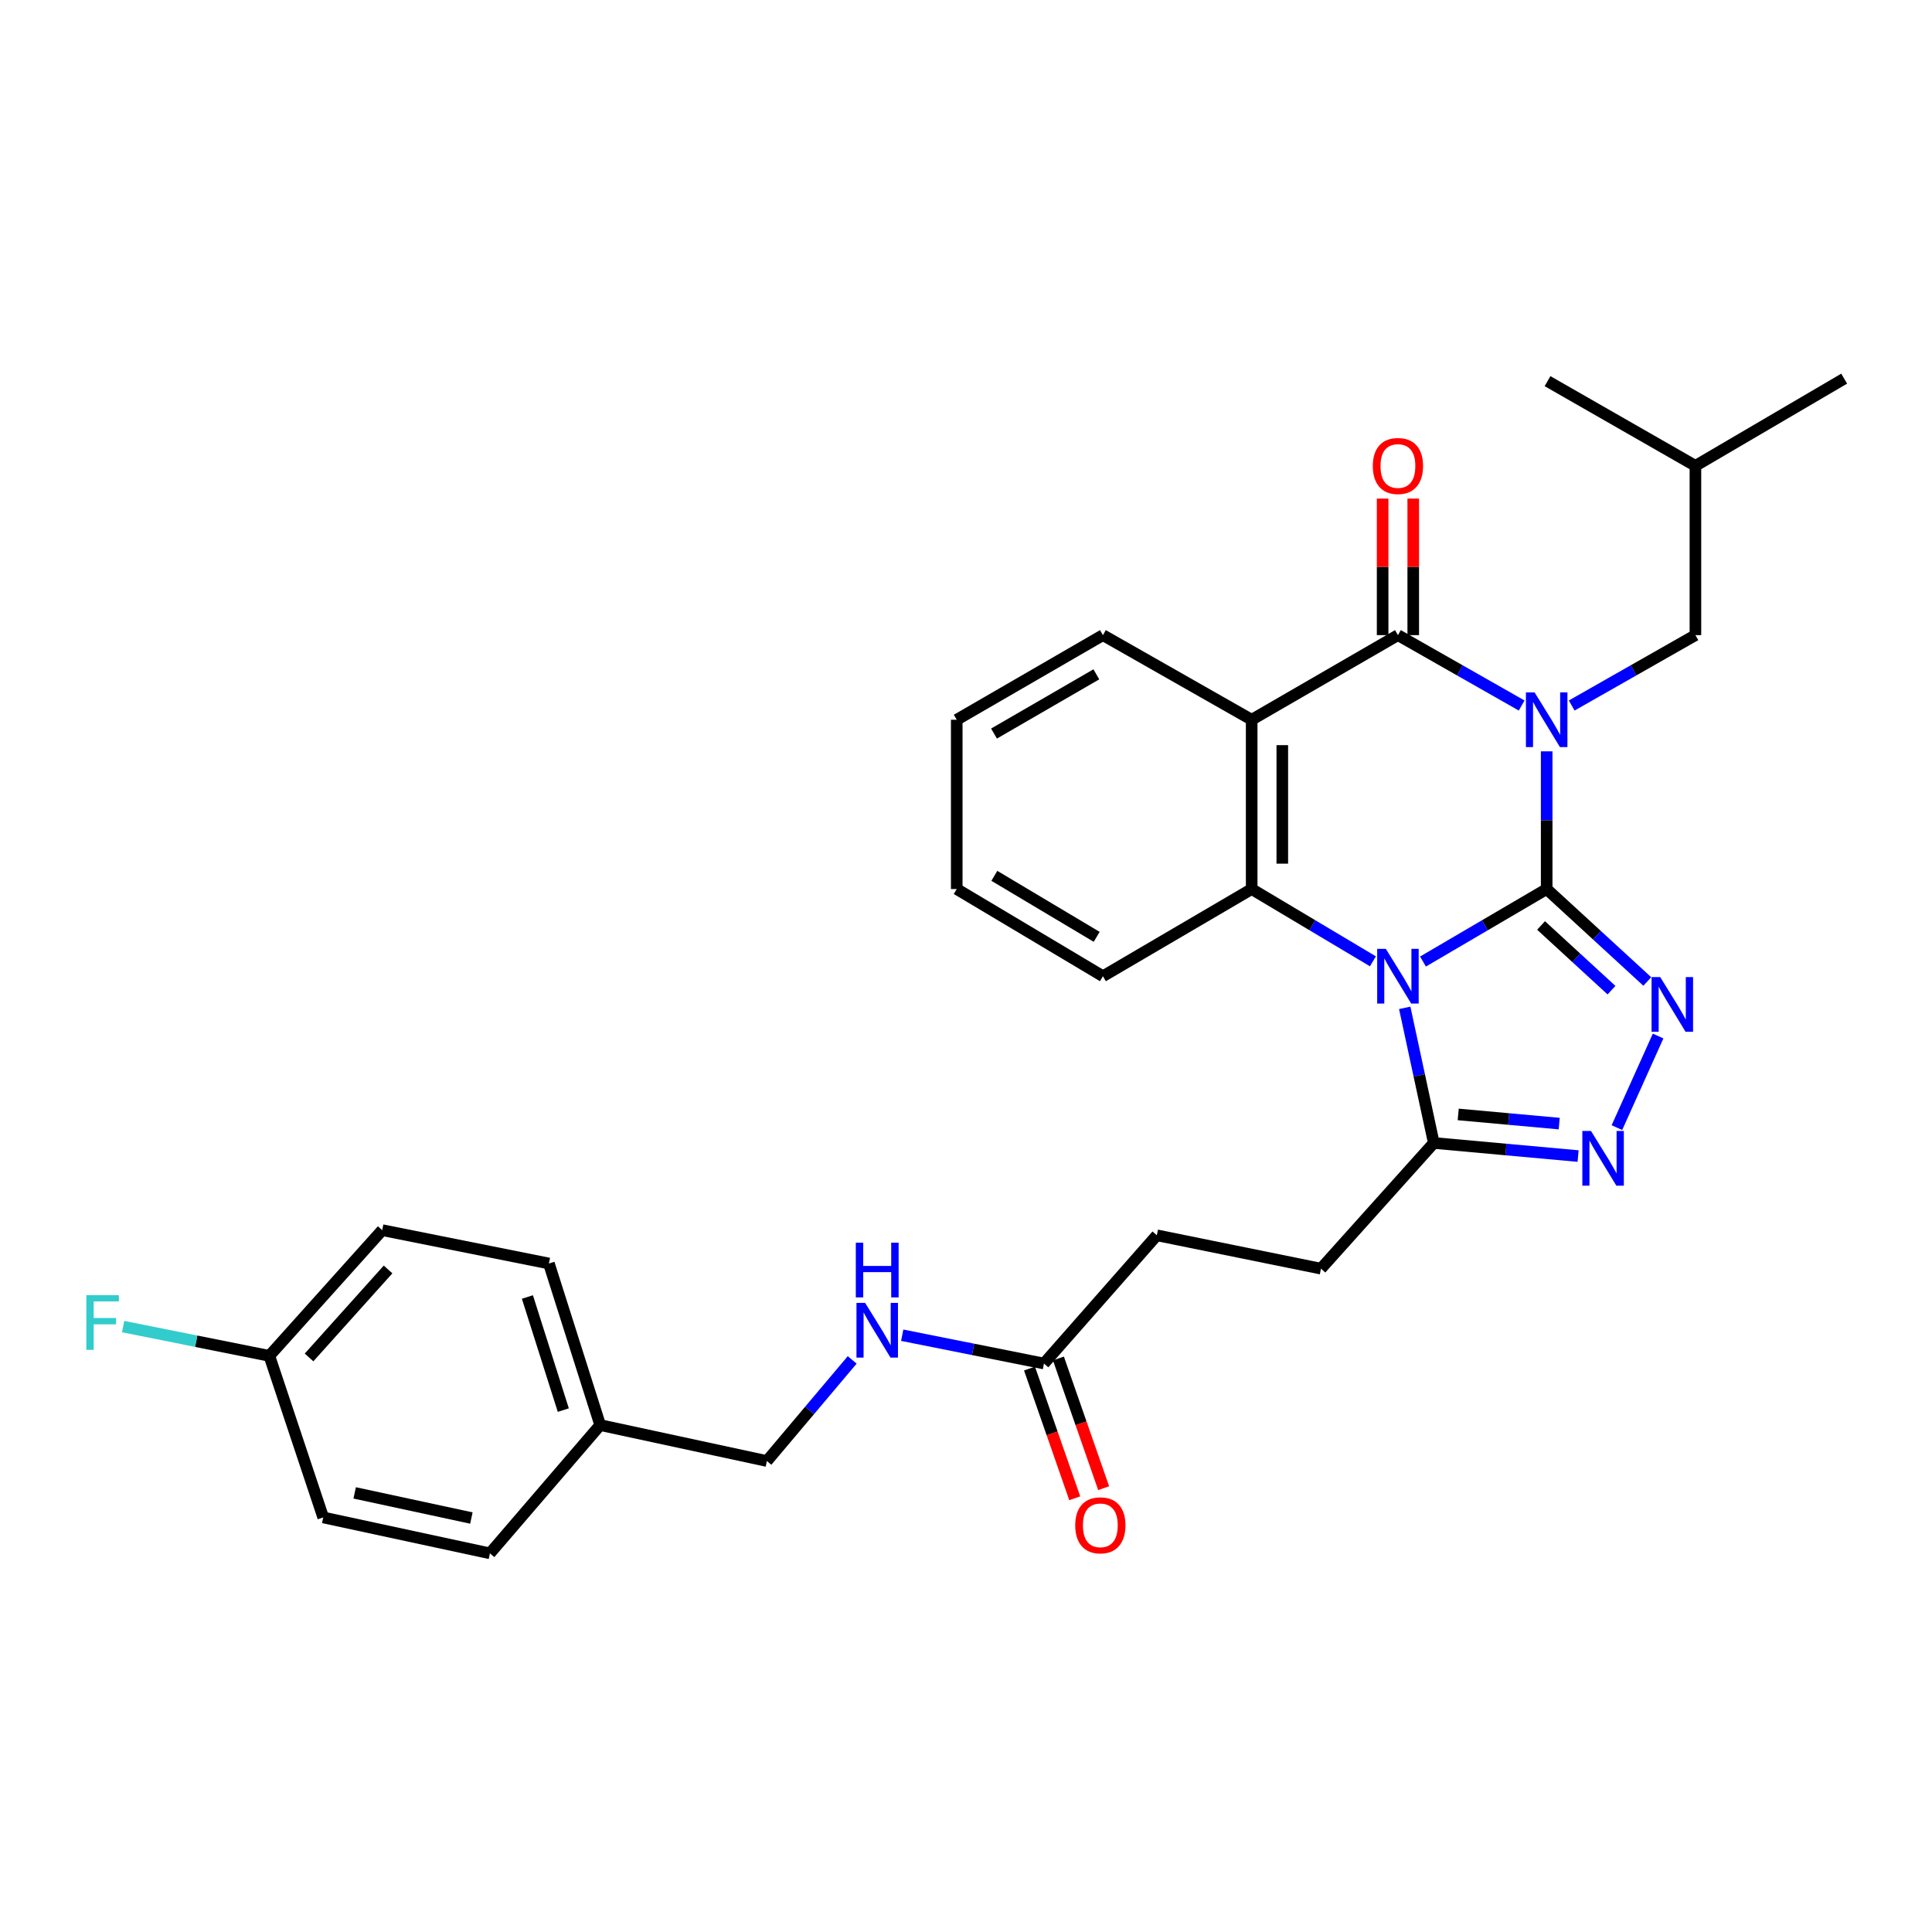 <?xml version='1.0' encoding='iso-8859-1'?>
<svg version='1.1' baseProfile='full'
              xmlns='http://www.w3.org/2000/svg'
                      xmlns:rdkit='http://www.rdkit.org/xml'
                      xmlns:xlink='http://www.w3.org/1999/xlink'
                  xml:space='preserve'
width='1000px' height='1000px' viewBox='0 0 1000 1000'>
<!-- END OF HEADER -->
<rect style='opacity:1.0;fill:#FFFFFF;stroke:none' width='1000' height='1000' x='0' y='0'> </rect>
<path class='bond-0' d='M 800.558,460.171 L 800.558,424.533' style='fill:none;fill-rule:evenodd;stroke:#000000;stroke-width:6px;stroke-linecap:butt;stroke-linejoin:miter;stroke-opacity:1' />
<path class='bond-0' d='M 800.558,424.533 L 800.558,388.895' style='fill:none;fill-rule:evenodd;stroke:#0000FF;stroke-width:6px;stroke-linecap:butt;stroke-linejoin:miter;stroke-opacity:1' />
<path class='bond-1' d='M 800.558,460.171 L 768.548,478.931' style='fill:none;fill-rule:evenodd;stroke:#000000;stroke-width:6px;stroke-linecap:butt;stroke-linejoin:miter;stroke-opacity:1' />
<path class='bond-1' d='M 768.548,478.931 L 736.539,497.69' style='fill:none;fill-rule:evenodd;stroke:#0000FF;stroke-width:6px;stroke-linecap:butt;stroke-linejoin:miter;stroke-opacity:1' />
<path class='bond-3' d='M 800.558,460.171 L 826.599,484.09' style='fill:none;fill-rule:evenodd;stroke:#000000;stroke-width:6px;stroke-linecap:butt;stroke-linejoin:miter;stroke-opacity:1' />
<path class='bond-3' d='M 826.599,484.09 L 852.641,508.009' style='fill:none;fill-rule:evenodd;stroke:#0000FF;stroke-width:6px;stroke-linecap:butt;stroke-linejoin:miter;stroke-opacity:1' />
<path class='bond-3' d='M 797.648,479.021 L 815.877,495.764' style='fill:none;fill-rule:evenodd;stroke:#000000;stroke-width:6px;stroke-linecap:butt;stroke-linejoin:miter;stroke-opacity:1' />
<path class='bond-3' d='M 815.877,495.764 L 834.107,512.507' style='fill:none;fill-rule:evenodd;stroke:#0000FF;stroke-width:6px;stroke-linecap:butt;stroke-linejoin:miter;stroke-opacity:1' />
<path class='bond-2' d='M 787.603,365.174 L 755.586,346.959' style='fill:none;fill-rule:evenodd;stroke:#0000FF;stroke-width:6px;stroke-linecap:butt;stroke-linejoin:miter;stroke-opacity:1' />
<path class='bond-2' d='M 755.586,346.959 L 723.568,328.744' style='fill:none;fill-rule:evenodd;stroke:#000000;stroke-width:6px;stroke-linecap:butt;stroke-linejoin:miter;stroke-opacity:1' />
<path class='bond-8' d='M 813.512,365.174 L 845.53,346.959' style='fill:none;fill-rule:evenodd;stroke:#0000FF;stroke-width:6px;stroke-linecap:butt;stroke-linejoin:miter;stroke-opacity:1' />
<path class='bond-8' d='M 845.53,346.959 L 877.547,328.744' style='fill:none;fill-rule:evenodd;stroke:#000000;stroke-width:6px;stroke-linecap:butt;stroke-linejoin:miter;stroke-opacity:1' />
<path class='bond-5' d='M 710.625,497.578 L 679.245,478.875' style='fill:none;fill-rule:evenodd;stroke:#0000FF;stroke-width:6px;stroke-linecap:butt;stroke-linejoin:miter;stroke-opacity:1' />
<path class='bond-5' d='M 679.245,478.875 L 647.864,460.171' style='fill:none;fill-rule:evenodd;stroke:#000000;stroke-width:6px;stroke-linecap:butt;stroke-linejoin:miter;stroke-opacity:1' />
<path class='bond-7' d='M 727.088,521.659 L 734.61,556.629' style='fill:none;fill-rule:evenodd;stroke:#0000FF;stroke-width:6px;stroke-linecap:butt;stroke-linejoin:miter;stroke-opacity:1' />
<path class='bond-7' d='M 734.61,556.629 L 742.131,591.598' style='fill:none;fill-rule:evenodd;stroke:#000000;stroke-width:6px;stroke-linecap:butt;stroke-linejoin:miter;stroke-opacity:1' />
<path class='bond-9' d='M 731.493,328.744 L 731.493,293.406' style='fill:none;fill-rule:evenodd;stroke:#000000;stroke-width:6px;stroke-linecap:butt;stroke-linejoin:miter;stroke-opacity:1' />
<path class='bond-9' d='M 731.493,293.406 L 731.493,258.068' style='fill:none;fill-rule:evenodd;stroke:#FF0000;stroke-width:6px;stroke-linecap:butt;stroke-linejoin:miter;stroke-opacity:1' />
<path class='bond-9' d='M 715.643,328.744 L 715.643,293.406' style='fill:none;fill-rule:evenodd;stroke:#000000;stroke-width:6px;stroke-linecap:butt;stroke-linejoin:miter;stroke-opacity:1' />
<path class='bond-9' d='M 715.643,293.406 L 715.643,258.068' style='fill:none;fill-rule:evenodd;stroke:#FF0000;stroke-width:6px;stroke-linecap:butt;stroke-linejoin:miter;stroke-opacity:1' />
<path class='bond-31' d='M 723.568,328.744 L 647.864,372.544' style='fill:none;fill-rule:evenodd;stroke:#000000;stroke-width:6px;stroke-linecap:butt;stroke-linejoin:miter;stroke-opacity:1' />
<path class='bond-6' d='M 858.237,536.245 L 836.909,583.655' style='fill:none;fill-rule:evenodd;stroke:#0000FF;stroke-width:6px;stroke-linecap:butt;stroke-linejoin:miter;stroke-opacity:1' />
<path class='bond-4' d='M 647.864,372.544 L 647.864,460.171' style='fill:none;fill-rule:evenodd;stroke:#000000;stroke-width:6px;stroke-linecap:butt;stroke-linejoin:miter;stroke-opacity:1' />
<path class='bond-4' d='M 663.715,385.688 L 663.715,447.027' style='fill:none;fill-rule:evenodd;stroke:#000000;stroke-width:6px;stroke-linecap:butt;stroke-linejoin:miter;stroke-opacity:1' />
<path class='bond-15' d='M 647.864,372.544 L 570.875,328.744' style='fill:none;fill-rule:evenodd;stroke:#000000;stroke-width:6px;stroke-linecap:butt;stroke-linejoin:miter;stroke-opacity:1' />
<path class='bond-18' d='M 647.864,460.171 L 570.875,505.292' style='fill:none;fill-rule:evenodd;stroke:#000000;stroke-width:6px;stroke-linecap:butt;stroke-linejoin:miter;stroke-opacity:1' />
<path class='bond-30' d='M 816.818,598.376 L 779.474,594.987' style='fill:none;fill-rule:evenodd;stroke:#0000FF;stroke-width:6px;stroke-linecap:butt;stroke-linejoin:miter;stroke-opacity:1' />
<path class='bond-30' d='M 779.474,594.987 L 742.131,591.598' style='fill:none;fill-rule:evenodd;stroke:#000000;stroke-width:6px;stroke-linecap:butt;stroke-linejoin:miter;stroke-opacity:1' />
<path class='bond-30' d='M 807.047,581.574 L 780.907,579.201' style='fill:none;fill-rule:evenodd;stroke:#0000FF;stroke-width:6px;stroke-linecap:butt;stroke-linejoin:miter;stroke-opacity:1' />
<path class='bond-30' d='M 780.907,579.201 L 754.766,576.829' style='fill:none;fill-rule:evenodd;stroke:#000000;stroke-width:6px;stroke-linecap:butt;stroke-linejoin:miter;stroke-opacity:1' />
<path class='bond-12' d='M 742.131,591.598 L 683.739,656.656' style='fill:none;fill-rule:evenodd;stroke:#000000;stroke-width:6px;stroke-linecap:butt;stroke-linejoin:miter;stroke-opacity:1' />
<path class='bond-25' d='M 877.547,328.744 L 877.547,241.117' style='fill:none;fill-rule:evenodd;stroke:#000000;stroke-width:6px;stroke-linecap:butt;stroke-linejoin:miter;stroke-opacity:1' />
<path class='bond-10' d='M 540.354,705.757 L 598.772,639.388' style='fill:none;fill-rule:evenodd;stroke:#000000;stroke-width:6px;stroke-linecap:butt;stroke-linejoin:miter;stroke-opacity:1' />
<path class='bond-11' d='M 540.354,705.757 L 503.671,698.433' style='fill:none;fill-rule:evenodd;stroke:#000000;stroke-width:6px;stroke-linecap:butt;stroke-linejoin:miter;stroke-opacity:1' />
<path class='bond-11' d='M 503.671,698.433 L 466.988,691.108' style='fill:none;fill-rule:evenodd;stroke:#0000FF;stroke-width:6px;stroke-linecap:butt;stroke-linejoin:miter;stroke-opacity:1' />
<path class='bond-13' d='M 532.871,708.368 L 544.578,741.932' style='fill:none;fill-rule:evenodd;stroke:#000000;stroke-width:6px;stroke-linecap:butt;stroke-linejoin:miter;stroke-opacity:1' />
<path class='bond-13' d='M 544.578,741.932 L 556.286,775.497' style='fill:none;fill-rule:evenodd;stroke:#FF0000;stroke-width:6px;stroke-linecap:butt;stroke-linejoin:miter;stroke-opacity:1' />
<path class='bond-13' d='M 547.837,703.147 L 559.544,736.712' style='fill:none;fill-rule:evenodd;stroke:#000000;stroke-width:6px;stroke-linecap:butt;stroke-linejoin:miter;stroke-opacity:1' />
<path class='bond-13' d='M 559.544,736.712 L 571.252,770.276' style='fill:none;fill-rule:evenodd;stroke:#FF0000;stroke-width:6px;stroke-linecap:butt;stroke-linejoin:miter;stroke-opacity:1' />
<path class='bond-16' d='M 441.093,703.884 L 419.022,730.054' style='fill:none;fill-rule:evenodd;stroke:#0000FF;stroke-width:6px;stroke-linecap:butt;stroke-linejoin:miter;stroke-opacity:1' />
<path class='bond-16' d='M 419.022,730.054 L 396.95,756.224' style='fill:none;fill-rule:evenodd;stroke:#000000;stroke-width:6px;stroke-linecap:butt;stroke-linejoin:miter;stroke-opacity:1' />
<path class='bond-14' d='M 683.739,656.656 L 598.772,639.388' style='fill:none;fill-rule:evenodd;stroke:#000000;stroke-width:6px;stroke-linecap:butt;stroke-linejoin:miter;stroke-opacity:1' />
<path class='bond-32' d='M 570.875,328.744 L 495.206,372.544' style='fill:none;fill-rule:evenodd;stroke:#000000;stroke-width:6px;stroke-linecap:butt;stroke-linejoin:miter;stroke-opacity:1' />
<path class='bond-32' d='M 567.465,349.032 L 514.497,379.692' style='fill:none;fill-rule:evenodd;stroke:#000000;stroke-width:6px;stroke-linecap:butt;stroke-linejoin:miter;stroke-opacity:1' />
<path class='bond-19' d='M 396.95,756.224 L 310.653,737.617' style='fill:none;fill-rule:evenodd;stroke:#000000;stroke-width:6px;stroke-linecap:butt;stroke-linejoin:miter;stroke-opacity:1' />
<path class='bond-17' d='M 139.406,701.786 L 197.833,636.72' style='fill:none;fill-rule:evenodd;stroke:#000000;stroke-width:6px;stroke-linecap:butt;stroke-linejoin:miter;stroke-opacity:1' />
<path class='bond-17' d='M 159.963,702.616 L 200.862,657.07' style='fill:none;fill-rule:evenodd;stroke:#000000;stroke-width:6px;stroke-linecap:butt;stroke-linejoin:miter;stroke-opacity:1' />
<path class='bond-20' d='M 139.406,701.786 L 101.567,694.214' style='fill:none;fill-rule:evenodd;stroke:#000000;stroke-width:6px;stroke-linecap:butt;stroke-linejoin:miter;stroke-opacity:1' />
<path class='bond-20' d='M 101.567,694.214 L 63.729,686.643' style='fill:none;fill-rule:evenodd;stroke:#33CCCC;stroke-width:6px;stroke-linecap:butt;stroke-linejoin:miter;stroke-opacity:1' />
<path class='bond-33' d='M 139.406,701.786 L 167.303,785.424' style='fill:none;fill-rule:evenodd;stroke:#000000;stroke-width:6px;stroke-linecap:butt;stroke-linejoin:miter;stroke-opacity:1' />
<path class='bond-27' d='M 570.875,505.292 L 495.206,460.171' style='fill:none;fill-rule:evenodd;stroke:#000000;stroke-width:6px;stroke-linecap:butt;stroke-linejoin:miter;stroke-opacity:1' />
<path class='bond-27' d='M 567.642,484.91 L 514.674,453.325' style='fill:none;fill-rule:evenodd;stroke:#000000;stroke-width:6px;stroke-linecap:butt;stroke-linejoin:miter;stroke-opacity:1' />
<path class='bond-23' d='M 310.653,737.617 L 253.591,804.013' style='fill:none;fill-rule:evenodd;stroke:#000000;stroke-width:6px;stroke-linecap:butt;stroke-linejoin:miter;stroke-opacity:1' />
<path class='bond-24' d='M 310.653,737.617 L 284.112,653.988' style='fill:none;fill-rule:evenodd;stroke:#000000;stroke-width:6px;stroke-linecap:butt;stroke-linejoin:miter;stroke-opacity:1' />
<path class='bond-24' d='M 291.564,729.867 L 272.986,671.327' style='fill:none;fill-rule:evenodd;stroke:#000000;stroke-width:6px;stroke-linecap:butt;stroke-linejoin:miter;stroke-opacity:1' />
<path class='bond-21' d='M 167.303,785.424 L 253.591,804.013' style='fill:none;fill-rule:evenodd;stroke:#000000;stroke-width:6px;stroke-linecap:butt;stroke-linejoin:miter;stroke-opacity:1' />
<path class='bond-21' d='M 183.584,772.717 L 243.986,785.73' style='fill:none;fill-rule:evenodd;stroke:#000000;stroke-width:6px;stroke-linecap:butt;stroke-linejoin:miter;stroke-opacity:1' />
<path class='bond-22' d='M 197.833,636.72 L 284.112,653.988' style='fill:none;fill-rule:evenodd;stroke:#000000;stroke-width:6px;stroke-linecap:butt;stroke-linejoin:miter;stroke-opacity:1' />
<path class='bond-28' d='M 877.547,241.117 L 954.545,195.987' style='fill:none;fill-rule:evenodd;stroke:#000000;stroke-width:6px;stroke-linecap:butt;stroke-linejoin:miter;stroke-opacity:1' />
<path class='bond-29' d='M 877.547,241.117 L 800.998,197.281' style='fill:none;fill-rule:evenodd;stroke:#000000;stroke-width:6px;stroke-linecap:butt;stroke-linejoin:miter;stroke-opacity:1' />
<path class='bond-26' d='M 495.206,372.544 L 495.206,460.171' style='fill:none;fill-rule:evenodd;stroke:#000000;stroke-width:6px;stroke-linecap:butt;stroke-linejoin:miter;stroke-opacity:1' />
<path  class='atom-1' d='M 794.298 358.384
L 803.578 373.384
Q 804.498 374.864, 805.978 377.544
Q 807.458 380.224, 807.538 380.384
L 807.538 358.384
L 811.298 358.384
L 811.298 386.704
L 807.418 386.704
L 797.458 370.304
Q 796.298 368.384, 795.058 366.184
Q 793.858 363.984, 793.498 363.304
L 793.498 386.704
L 789.818 386.704
L 789.818 358.384
L 794.298 358.384
' fill='#0000FF'/>
<path  class='atom-2' d='M 717.308 491.132
L 726.588 506.132
Q 727.508 507.612, 728.988 510.292
Q 730.468 512.972, 730.548 513.132
L 730.548 491.132
L 734.308 491.132
L 734.308 519.452
L 730.428 519.452
L 720.468 503.052
Q 719.308 501.132, 718.068 498.932
Q 716.868 496.732, 716.508 496.052
L 716.508 519.452
L 712.828 519.452
L 712.828 491.132
L 717.308 491.132
' fill='#0000FF'/>
<path  class='atom-4' d='M 859.329 505.741
L 868.609 520.741
Q 869.529 522.221, 871.009 524.901
Q 872.489 527.581, 872.569 527.741
L 872.569 505.741
L 876.329 505.741
L 876.329 534.061
L 872.449 534.061
L 862.489 517.661
Q 861.329 515.741, 860.089 513.541
Q 858.889 511.341, 858.529 510.661
L 858.529 534.061
L 854.849 534.061
L 854.849 505.741
L 859.329 505.741
' fill='#0000FF'/>
<path  class='atom-7' d='M 823.498 585.39
L 832.778 600.39
Q 833.698 601.87, 835.178 604.55
Q 836.658 607.23, 836.738 607.39
L 836.738 585.39
L 840.498 585.39
L 840.498 613.71
L 836.618 613.71
L 826.658 597.31
Q 825.498 595.39, 824.258 593.19
Q 823.058 590.99, 822.698 590.31
L 822.698 613.71
L 819.018 613.71
L 819.018 585.39
L 823.498 585.39
' fill='#0000FF'/>
<path  class='atom-10' d='M 710.568 241.197
Q 710.568 234.397, 713.928 230.597
Q 717.288 226.797, 723.568 226.797
Q 729.848 226.797, 733.208 230.597
Q 736.568 234.397, 736.568 241.197
Q 736.568 248.077, 733.168 251.997
Q 729.768 255.877, 723.568 255.877
Q 717.328 255.877, 713.928 251.997
Q 710.568 248.117, 710.568 241.197
M 723.568 252.677
Q 727.888 252.677, 730.208 249.797
Q 732.568 246.877, 732.568 241.197
Q 732.568 235.637, 730.208 232.837
Q 727.888 229.997, 723.568 229.997
Q 719.248 229.997, 716.888 232.797
Q 714.568 235.597, 714.568 241.197
Q 714.568 246.917, 716.888 249.797
Q 719.248 252.677, 723.568 252.677
' fill='#FF0000'/>
<path  class='atom-12' d='M 447.788 674.364
L 457.068 689.364
Q 457.988 690.844, 459.468 693.524
Q 460.948 696.204, 461.028 696.364
L 461.028 674.364
L 464.788 674.364
L 464.788 702.684
L 460.908 702.684
L 450.948 686.284
Q 449.788 684.364, 448.548 682.164
Q 447.348 679.964, 446.988 679.284
L 446.988 702.684
L 443.308 702.684
L 443.308 674.364
L 447.788 674.364
' fill='#0000FF'/>
<path  class='atom-12' d='M 442.968 643.212
L 446.808 643.212
L 446.808 655.252
L 461.288 655.252
L 461.288 643.212
L 465.128 643.212
L 465.128 671.532
L 461.288 671.532
L 461.288 658.452
L 446.808 658.452
L 446.808 671.532
L 442.968 671.532
L 442.968 643.212
' fill='#0000FF'/>
<path  class='atom-14' d='M 556.536 789.502
Q 556.536 782.702, 559.896 778.902
Q 563.256 775.102, 569.536 775.102
Q 575.816 775.102, 579.176 778.902
Q 582.536 782.702, 582.536 789.502
Q 582.536 796.382, 579.136 800.302
Q 575.736 804.182, 569.536 804.182
Q 563.296 804.182, 559.896 800.302
Q 556.536 796.422, 556.536 789.502
M 569.536 800.982
Q 573.856 800.982, 576.176 798.102
Q 578.536 795.182, 578.536 789.502
Q 578.536 783.942, 576.176 781.142
Q 573.856 778.302, 569.536 778.302
Q 565.216 778.302, 562.856 781.102
Q 560.536 783.902, 560.536 789.502
Q 560.536 795.222, 562.856 798.102
Q 565.216 800.982, 569.536 800.982
' fill='#FF0000'/>
<path  class='atom-21' d='M 44.689 670.358
L 61.529 670.358
L 61.529 673.598
L 48.489 673.598
L 48.489 682.198
L 60.089 682.198
L 60.089 685.478
L 48.489 685.478
L 48.489 698.678
L 44.689 698.678
L 44.689 670.358
' fill='#33CCCC'/>
</svg>
